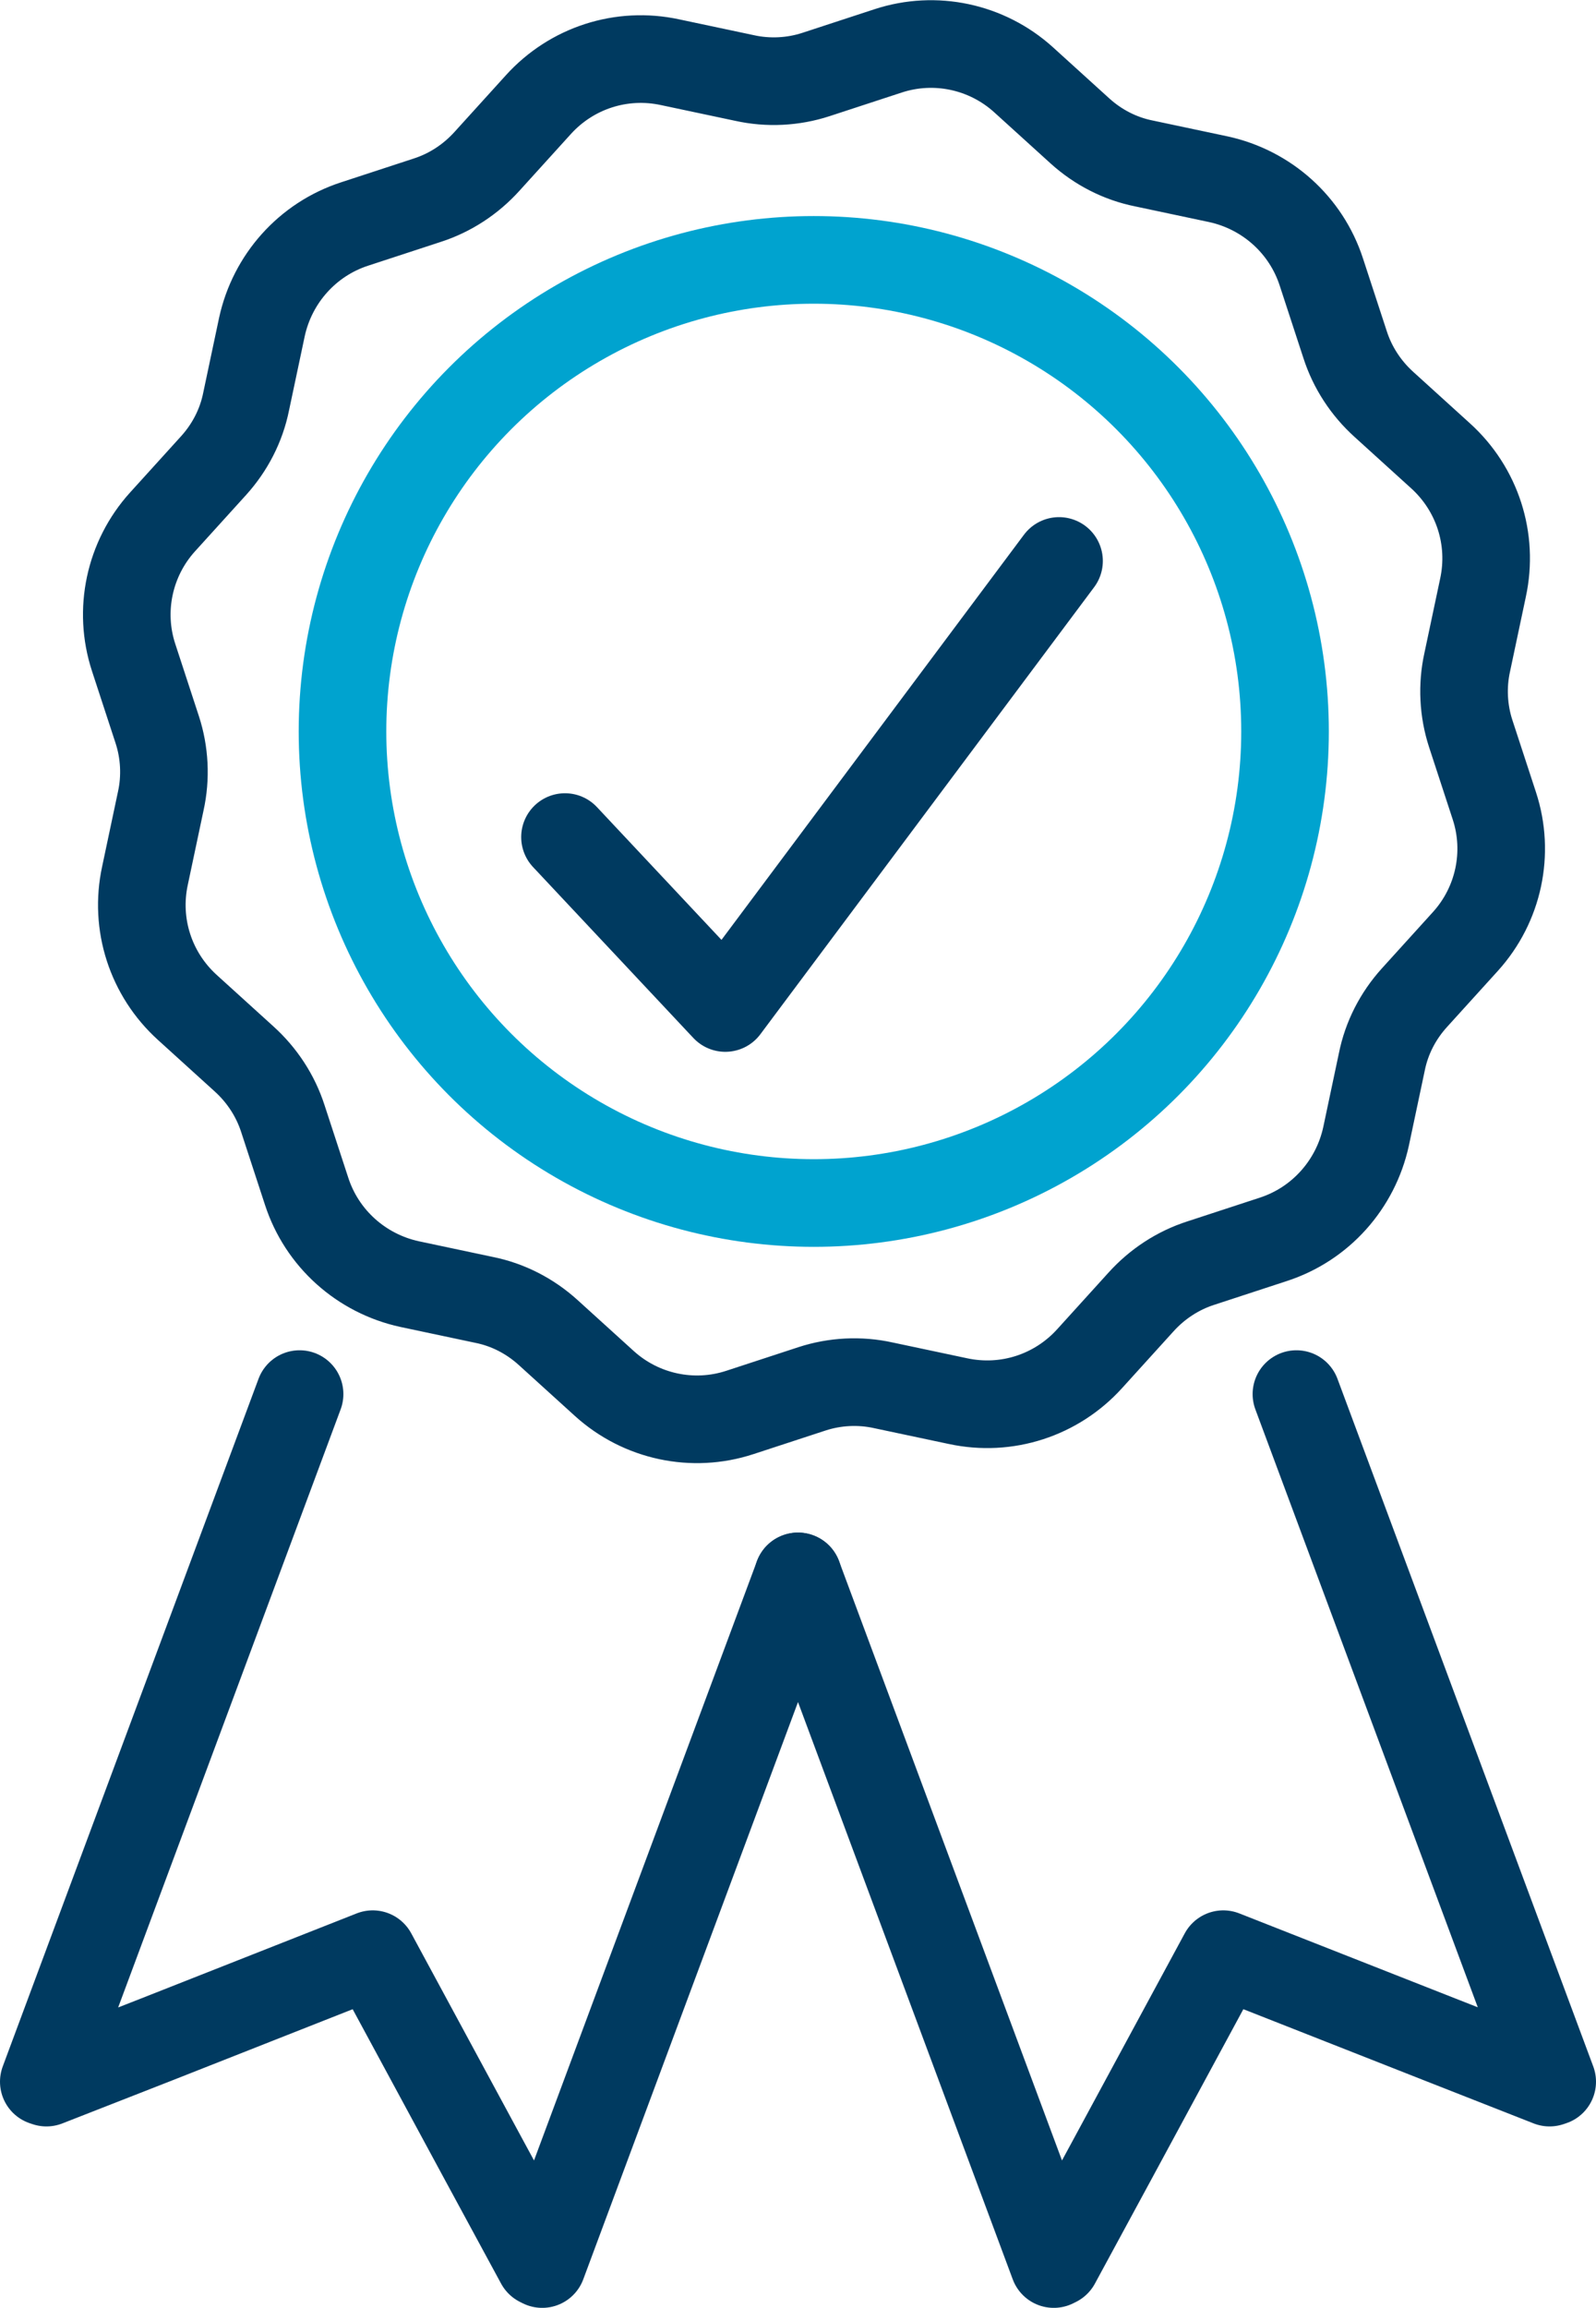 <?xml version="1.0" encoding="UTF-8"?><svg xmlns="http://www.w3.org/2000/svg" viewBox="0 0 36.44 52.66"><defs><style>.d{stroke:#00a3cf;}.d,.e{fill:none;stroke-linecap:round;stroke-linejoin:round;stroke-width:2px;}.e{stroke:#003a60;}</style></defs><g id="a"/><g id="b"><g id="c"><g><polyline class="e" points="12.9 19.1 16.56 23 24.18 12.8"/><path class="e" d="M33.46,21.48l-1.17,1.29c-.37,.41-.63,.91-.74,1.46l-.36,1.7c-.24,1.1-1.04,2-2.12,2.35l-1.65,.54c-.53,.17-1,.48-1.37,.89l-1.17,1.29c-.76,.84-1.9,1.21-3.01,.97l-1.7-.36c-.54-.12-1.11-.09-1.63,.08l-1.65,.54c-1.07,.35-2.25,.1-3.09-.66l-1.29-1.17c-.41-.37-.91-.63-1.46-.74l-1.7-.36c-1.1-.24-2-1.04-2.35-2.12l-.54-1.65c-.17-.53-.48-1-.89-1.37l-1.29-1.17c-.84-.76-1.21-1.9-.97-3.01l.36-1.7c.12-.54,.09-1.11-.08-1.63l-.54-1.65c-.35-1.07-.1-2.25,.66-3.09l1.17-1.29c.37-.41,.63-.91,.74-1.46l.36-1.7c.24-1.1,1.04-2,2.12-2.35l1.65-.54c.53-.17,1-.48,1.37-.89l1.17-1.29c.76-.84,1.9-1.21,3.01-.97l1.7,.36c.54,.12,1.11,.09,1.63-.08l1.65-.54c1.07-.35,2.25-.1,3.09,.66l1.29,1.17c.41,.37,.91,.63,1.46,.74l1.7,.36c1.1,.24,2,1.04,2.35,2.12l.54,1.65c.17,.53,.48,1,.89,1.37l1.29,1.17c.84,.76,1.21,1.9,.97,3.01l-.36,1.7c-.12,.54-.09,1.11,.08,1.63l.54,1.65c.35,1.07,.1,2.25-.66,3.09Z"/><polyline class="e" points="6.84 31.81 1 47.5 1.06 47.52 3.59 46.53 8.51 44.59 11.03 49.25 12.32 51.63 12.38 51.66 18.22 35.97"/><polyline class="e" points="29.6 31.81 35.44 47.5 35.38 47.52 32.86 46.53 27.93 44.59 25.41 49.25 24.12 51.63 24.06 51.66 18.22 35.97"/><circle class="d" cx="18.58" cy="16.69" r="10.76"/></g></g></g></svg>